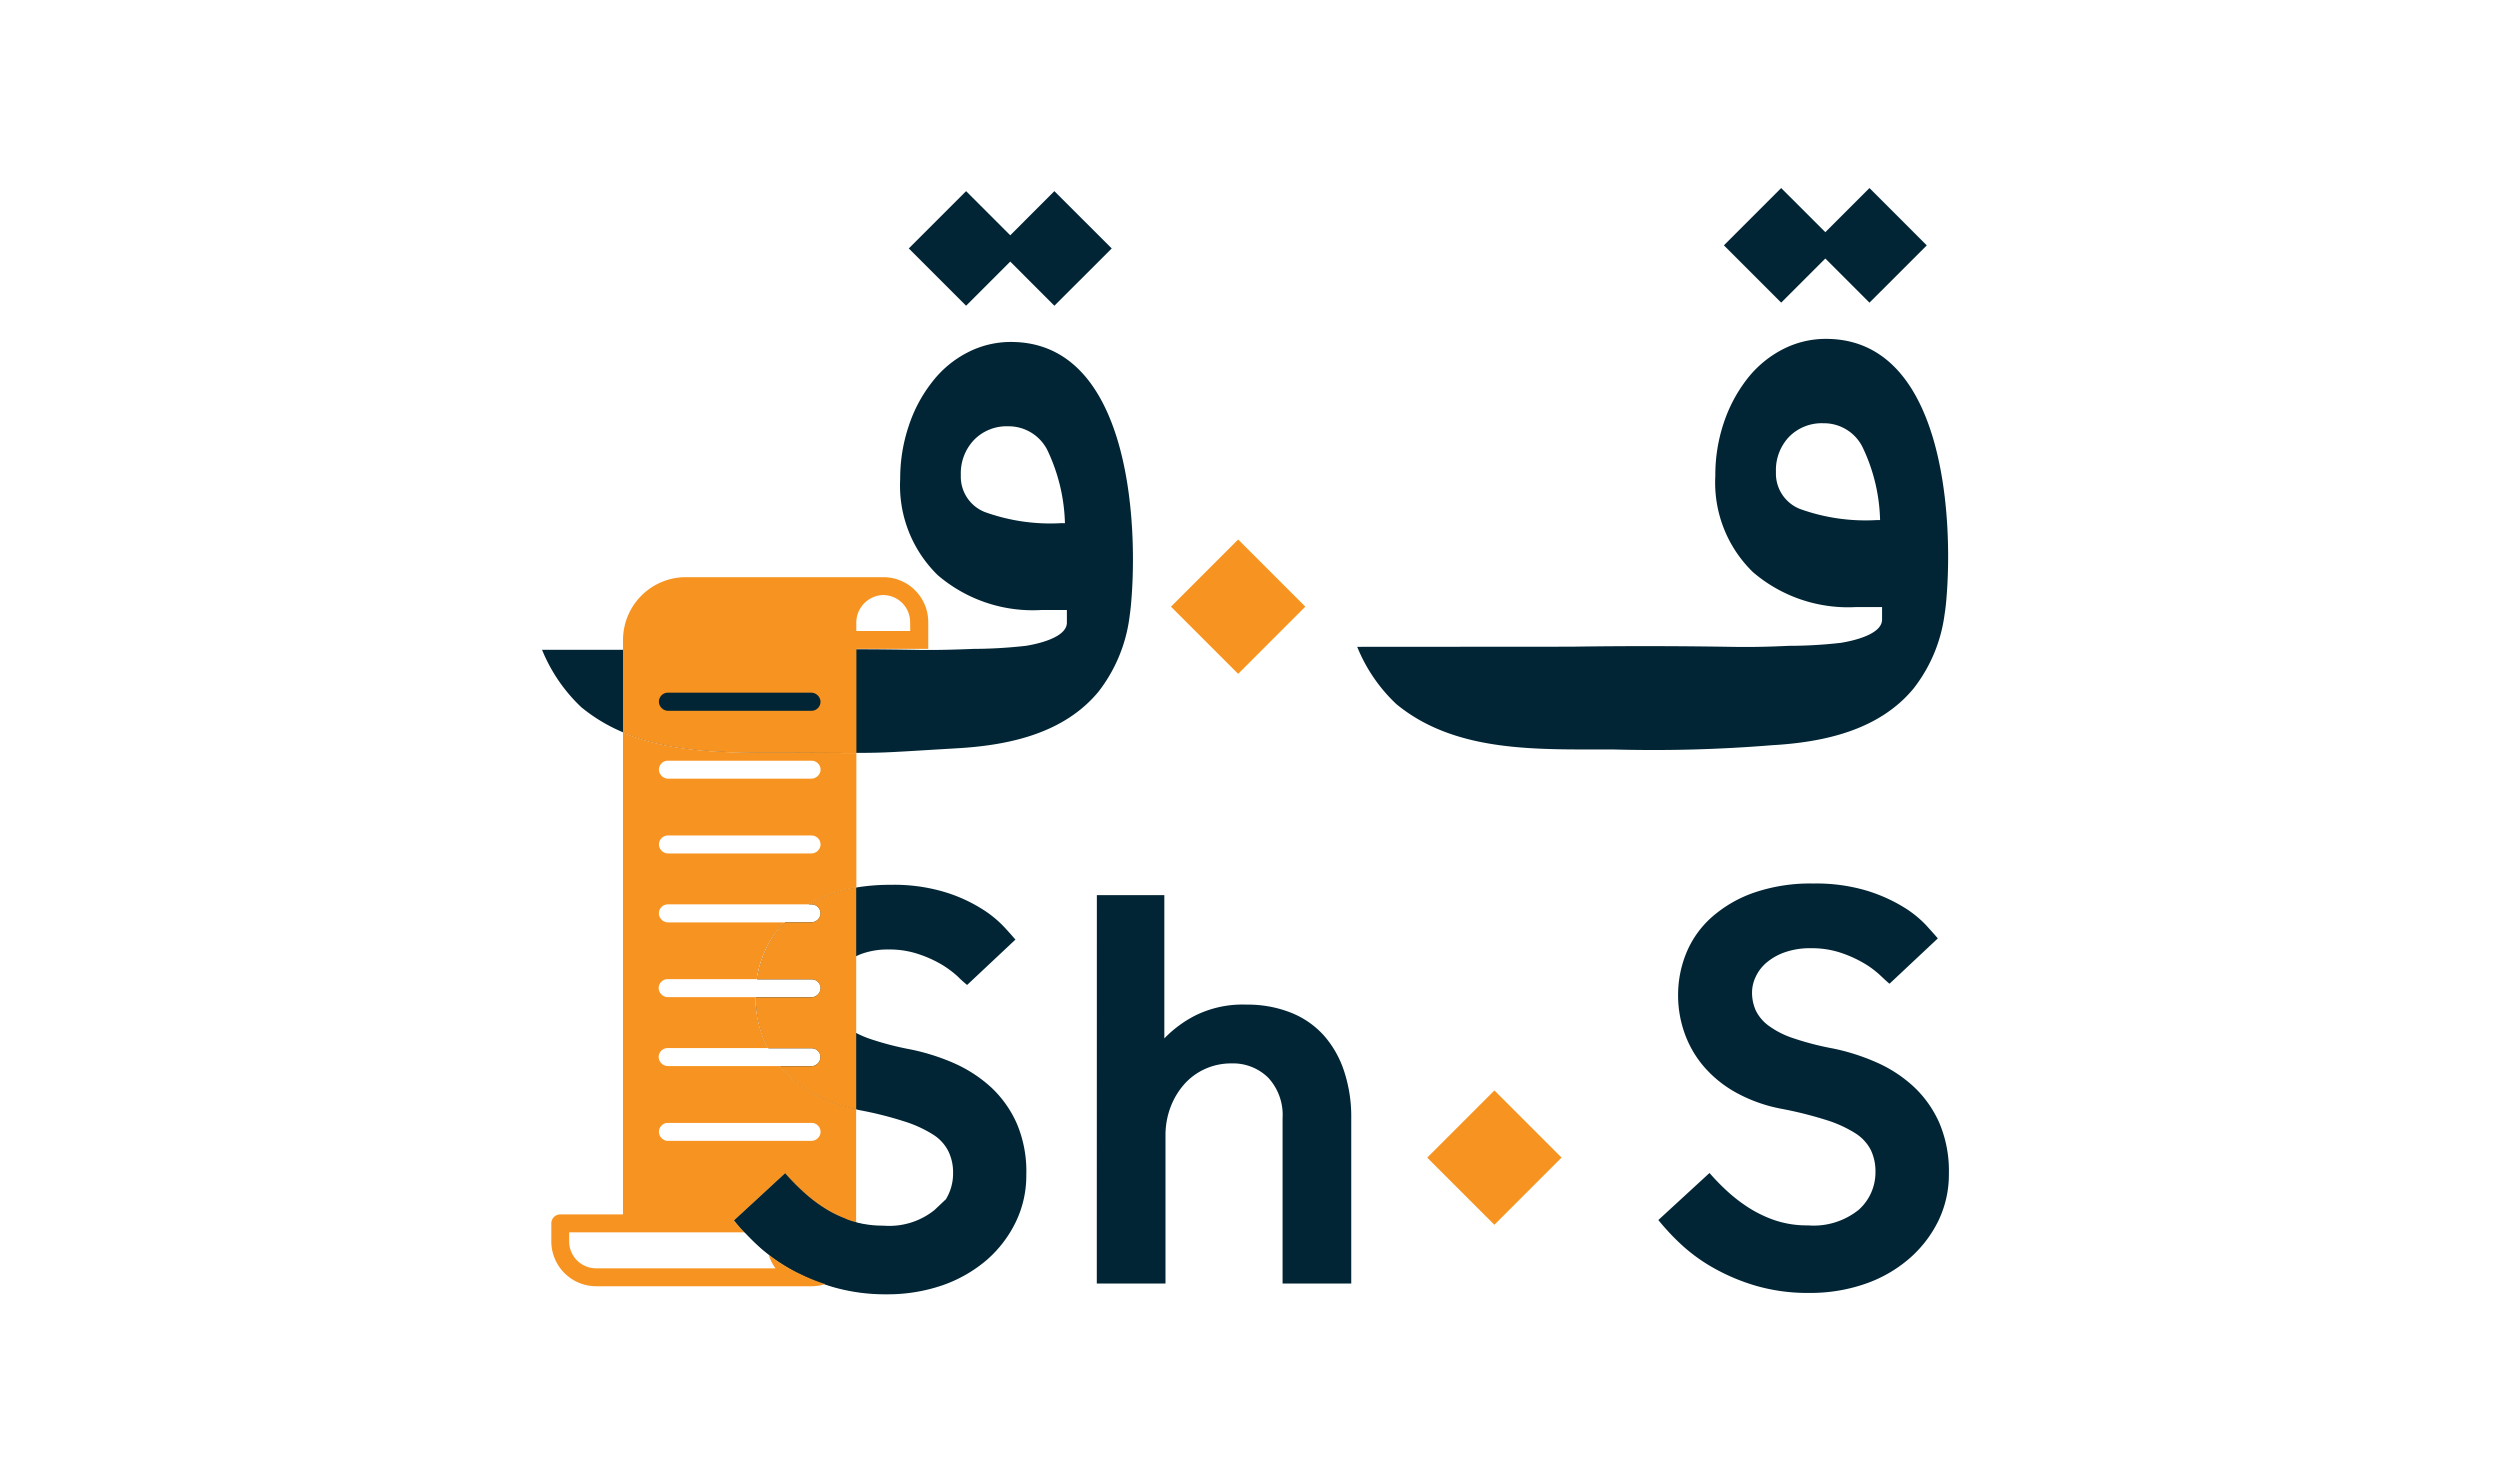 <svg xmlns="http://www.w3.org/2000/svg" xmlns:xlink="http://www.w3.org/1999/xlink" width="226" height="134" viewBox="0 0 226 134">
  <defs>
    <clipPath id="clip-path">
      <rect id="Rectangle_117" data-name="Rectangle 117" width="226" height="134" transform="translate(-1131 231)" fill="none" stroke="#707070" stroke-width="1"/>
    </clipPath>
  </defs>
  <g id="Mask_Group_15" data-name="Mask Group 15" transform="translate(1131 -231)" clip-path="url(#clip-path)">
    <g id="Group_1" data-name="Group 1" transform="translate(-1082 248)">
      <path id="Path_1" data-name="Path 1" d="M42.921,84.572a10.007,10.007,0,0,0-2.31-3.265,12.362,12.362,0,0,0-3.344-2.185,19.444,19.444,0,0,0-3.942-1.252,27,27,0,0,1-3.587-.925,9.027,9.027,0,0,1-1.321-.555,5.163,5.163,0,0,1-.908-.555,3.736,3.736,0,0,1-1.16-1.369A3.961,3.961,0,0,1,26,72.777a3.183,3.183,0,0,1,.322-1.334,3.685,3.685,0,0,1,.966-1.295,4.373,4.373,0,0,1,1.126-.714,4.473,4.473,0,0,1,.54-.229,6.921,6.921,0,0,1,2.368-.37,8.189,8.189,0,0,1,2.736.425,10.656,10.656,0,0,1,2.081.942,9.121,9.121,0,0,1,1.448,1.08,10.53,10.53,0,0,0,.84.758l4.367-4.1c-.207-.242-.555-.644-1.058-1.184A10.094,10.094,0,0,0,39.66,65.1a13.912,13.912,0,0,0-3.33-1.48,15.894,15.894,0,0,0-4.793-.633,18.851,18.851,0,0,0-3.115.241,12.234,12.234,0,0,0-2.275.6,14.3,14.3,0,0,0-2.024.925h.24a.819.819,0,0,1,.816.9.849.849,0,0,1-.862.723H22a8.324,8.324,0,0,0-1.931,2.9,9.5,9.5,0,0,0-.622,2.253h4.92a.808.808,0,0,1,.816.886.858.858,0,0,1-.862.74H19.323a10.342,10.342,0,0,0,.575,3.33,8.54,8.54,0,0,0,.575,1.276h3.885a.808.808,0,0,1,.816.884.858.858,0,0,1-.862.74H21.538a.884.884,0,0,0,.092.128,10.572,10.572,0,0,0,2.919,2.379,13.4,13.4,0,0,0,3.862,1.391,3.239,3.239,0,0,0,.322.081,32.528,32.528,0,0,1,3.977,1,10.916,10.916,0,0,1,2.61,1.184,3.781,3.781,0,0,1,1.413,1.528,4.334,4.334,0,0,1,.425,1.965,4.462,4.462,0,0,1-.69,2.438,5.427,5.427,0,0,1-.816.988,6.5,6.5,0,0,1-4.6,1.424,8.634,8.634,0,0,1-2.507-.333l-.139-.035a2.184,2.184,0,0,1-.39-.115c-.022-.011-.046-.011-.069-.022l-.092-.033a3.678,3.678,0,0,1-.494-.2,9.464,9.464,0,0,1-1.759-.925,14.7,14.7,0,0,1-1.955-1.517,20.386,20.386,0,0,1-1.495-1.563l-.068.057-4.564,4.207q.4.483.873,1c.357.4.759.8,1.206,1.219a10.918,10.918,0,0,0,.873.74,14.445,14.445,0,0,0,2.068,1.391c.253.15.529.3.8.437a16.567,16.567,0,0,0,1.828.769l.379.139c.276.091.555.185.84.265a16.93,16.93,0,0,0,4.758.633,15.219,15.219,0,0,0,5.057-.816,12.4,12.4,0,0,0,4-2.288,10.765,10.765,0,0,0,2.621-3.426,9.62,9.62,0,0,0,.955-4.264A11.037,11.037,0,0,0,42.921,84.572Z" fill="#022535"/>
      <path id="Path_2" data-name="Path 2" d="M50.156,63.922h6.1V76.871a10.582,10.582,0,0,1,2.764-2.053,9.619,9.619,0,0,1,4.658-1,10.587,10.587,0,0,1,4.053.74,7.928,7.928,0,0,1,2.974,2.079,9.234,9.234,0,0,1,1.815,3.237,13.056,13.056,0,0,1,.633,4.158v15H66.945V84.085a4.952,4.952,0,0,0-1.295-3.657,4.525,4.525,0,0,0-3.343-1.295,5.675,5.675,0,0,0-2.368.5,5.562,5.562,0,0,0-1.894,1.395,6.68,6.68,0,0,0-1.236,2.079,7.153,7.153,0,0,0-.448,2.553V99.029H50.15Z" fill="#022535"/>
      <path id="Path_3" data-name="Path 3" d="M105.54,89.037a19.956,19.956,0,0,0,1.5,1.552,14.316,14.316,0,0,0,1.947,1.526A11.127,11.127,0,0,0,111.41,93.3a9.038,9.038,0,0,0,3.026.474,6.492,6.492,0,0,0,4.606-1.421,4.54,4.54,0,0,0,1.5-3.42,4.468,4.468,0,0,0-.421-1.974,3.908,3.908,0,0,0-1.421-1.526,11.044,11.044,0,0,0-2.606-1.184,35.333,35.333,0,0,0-3.974-1,13.821,13.821,0,0,1-4.184-1.48,10.628,10.628,0,0,1-2.921-2.368,9.495,9.495,0,0,1-1.737-3.026,10.2,10.2,0,0,1-.579-3.4,10.044,10.044,0,0,1,.74-3.816A8.794,8.794,0,0,1,105.7,65.95a11.437,11.437,0,0,1,3.816-2.238,15.641,15.641,0,0,1,5.4-.842,16.019,16.019,0,0,1,4.789.631,14.567,14.567,0,0,1,3.343,1.48,9.9,9.9,0,0,1,2.079,1.665q.741.818,1.053,1.184l-4.369,4.1c-.176-.139-.456-.4-.842-.764a8.4,8.4,0,0,0-1.447-1.078,11.019,11.019,0,0,0-2.079-.947,8.325,8.325,0,0,0-2.736-.422,6.838,6.838,0,0,0-2.367.37,5.2,5.2,0,0,0-1.665.947,3.729,3.729,0,0,0-.973,1.295,3.313,3.313,0,0,0-.317,1.341,3.943,3.943,0,0,0,.343,1.685,3.762,3.762,0,0,0,1.158,1.369,8.039,8.039,0,0,0,2.238,1.132,25.972,25.972,0,0,0,3.579.925,19.256,19.256,0,0,1,3.948,1.263,12.133,12.133,0,0,1,3.342,2.185,10.021,10.021,0,0,1,2.316,3.263,11.113,11.113,0,0,1,.87,4.606,9.62,9.62,0,0,1-.947,4.255,10.784,10.784,0,0,1-2.633,3.42,12.107,12.107,0,0,1-4,2.29,15.13,15.13,0,0,1-5.054.816,16.749,16.749,0,0,1-4.763-.633,18.169,18.169,0,0,1-3.842-1.606,15.432,15.432,0,0,1-2.947-2.131,21.176,21.176,0,0,1-2.079-2.22Z" fill="#022535"/>
      <path id="Path_4" data-name="Path 4" d="M92.164,87.646l-6.06-6.06-.013.013-.011-.011-6.06,6.06,6.06,6.06.015-.013.011.013Z" fill="#f79421"/>
      <path id="Path_5" data-name="Path 5" d="M69,37.84l-6.06-6.06-.013.015-.011-.011-6.06,6.06,6.06,6.06.015-.013.011.013Z" fill="#f79421"/>
      <path id="Path_6" data-name="Path 6" d="M116.011,6.369,120,10.361l5.18-5.179L120,0l-3.99,3.99L112.019,0,106.84,5.179l5.179,5.18Z" fill="#022535"/>
      <path id="Path_7" data-name="Path 7" d="M116.072,13.635a8.459,8.459,0,0,0-3.931.953,9.7,9.7,0,0,0-3.187,2.651,13.265,13.265,0,0,0-2.116,3.96,14.826,14.826,0,0,0-.773,4.826,11.284,11.284,0,0,0,3.4,8.694,13.2,13.2,0,0,0,9.351,3.158h2.323v1.13c0,1.374-2.713,1.94-3.722,2.105a42.114,42.114,0,0,1-4.731.272c-1.645.08-3.276.12-4.925.094-4.952-.081-9.824-.091-14.708-.017l-19.362.013a14.639,14.639,0,0,0,3.542,5.18c5.446,4.48,12.984,4.07,19.7,4.1a132,132,0,0,0,14.232-.385c4.654-.265,9.673-1.321,12.816-5.122a13.759,13.759,0,0,0,2.806-6.681c.068-.427.12-.856.157-1.295C127.608,29.8,126.742,13.635,116.072,13.635Zm4.588,16.38A17.477,17.477,0,0,1,113.69,29a3.442,3.442,0,0,1-2.144-3.33,4.364,4.364,0,0,1,1.191-3.187,4.136,4.136,0,0,1,3.1-1.221,3.893,3.893,0,0,1,3.515,2.114,16.071,16.071,0,0,1,1.608,6.641Z" fill="#022535"/>
      <path id="Path_8" data-name="Path 8" d="M42.326,6.646l3.99,3.992L51.5,5.459,46.316.279l-3.99,3.992L38.334.279l-5.18,5.179,5.18,5.18Z" fill="#022535"/>
      <path id="Path_9" data-name="Path 9" d="M42.389,13.913a8.482,8.482,0,0,0-3.931.955,9.508,9.508,0,0,0-3.184,2.656,12.882,12.882,0,0,0-2.114,3.953,14.861,14.861,0,0,0-.783,4.828A11.308,11.308,0,0,0,35.779,35a13.193,13.193,0,0,0,9.345,3.145h2.322v1.138c0,1.369-2.712,1.942-3.713,2.1A43.465,43.465,0,0,1,39,41.66c-1.643.068-3.276.115-4.919.091-1.9-.033-3.781-.057-5.666-.057q-4.534-.035-9.045.035l-12.046.011H0a14.8,14.8,0,0,0,3.552,5.194A15.154,15.154,0,0,0,7.322,49.2c4.874,2.057,10.655,1.816,15.92,1.839,2.493.011,4.023.022,5.179.022,2.7,0,3.219-.069,9.064-.414,4.654-.264,9.667-1.31,12.815-5.115a13.9,13.9,0,0,0,2.8-6.691c.057-.426.115-.851.15-1.295C53.917,30.073,53.055,13.913,42.389,13.913Zm4.586,16.378a17.406,17.406,0,0,1-6.966-1.01,3.435,3.435,0,0,1-2.15-3.33,4.373,4.373,0,0,1,1.195-3.184,4.112,4.112,0,0,1,3.093-1.23,3.919,3.919,0,0,1,3.515,2.114A16.256,16.256,0,0,1,47.27,30.3Z" fill="#022535"/>
      <path id="Path_10" data-name="Path 10" d="M30.848,35.176H13a5.684,5.684,0,0,0-5.679,5.679v8.356c4.874,2.057,10.655,1.817,15.919,1.839,2.494.011,4.023.022,5.179.022V41.66h6.495V39.224a4.055,4.055,0,0,0-4.064-4.047ZM24.353,47.257H11.421a.847.847,0,0,1-.851-.74.816.816,0,0,1,.8-.9H24.307a.857.857,0,0,1,.862.74.818.818,0,0,1-.816.9Zm8.931-7.214H28.41V39.32A2.5,2.5,0,0,1,30.685,36.8a2.44,2.44,0,0,1,2.59,2.425Zm-5.425,53.3a3.683,3.683,0,0,1-.494-.2,9.476,9.476,0,0,1-1.759-.925,14.69,14.69,0,0,1-1.955-1.517,20.332,20.332,0,0,1-1.495-1.563l-.068.057c-.035-.035-.068-.081-.1-.115l-4.625,4.266c.276.344.586.69.925,1.056h2.035v.816a3.786,3.786,0,0,0,.172,1.138.271.271,0,0,0,.022.091,16.512,16.512,0,0,0,1.874,1.241c.311.172.644.346.977.5a16.566,16.566,0,0,0,1.827.77l.379.139c.011,0,.011,0,.022-.011a4.04,4.04,0,0,0,2.828-3.862V93.51c-.161-.035-.311-.081-.459-.128a1.039,1.039,0,0,0-.1-.044ZM24.111,64.757h.24a.818.818,0,0,1,.816.9.847.847,0,0,1-.862.723H21.984a8.312,8.312,0,0,0-1.931,2.9,9.494,9.494,0,0,0-.622,2.253h4.921a.808.808,0,0,1,.816.886.858.858,0,0,1-.862.74H19.311a10.338,10.338,0,0,0,.575,3.33,8.547,8.547,0,0,0,.575,1.276h3.885a.808.808,0,0,1,.816.884.858.858,0,0,1-.862.74H21.525a.873.873,0,0,0,.092.128,10.569,10.569,0,0,0,2.919,2.379A13.4,13.4,0,0,0,28.4,83.281V63.223a12.218,12.218,0,0,0-2.275.6,14.324,14.324,0,0,0-2.02.93Z" fill="#f79421"/>
      <path id="Path_11" data-name="Path 11" d="M11.38,64.751H24.116a14.3,14.3,0,0,1,2.024-.925,12.217,12.217,0,0,1,2.275-.6V51.079c-1.15,0-2.678-.011-5.179-.022-5.265-.022-11.045.218-15.919-1.839V92.783H1.639a.81.81,0,0,0-.8.816v1.62a4.057,4.057,0,0,0,4.057,4.057h19.46a3.851,3.851,0,0,0,1.206-.185l-.379-.139a16.567,16.567,0,0,1-1.828-.77c-.333-.15-.668-.322-.977-.494A16.488,16.488,0,0,1,20.5,96.448a3.852,3.852,0,0,0,.609,1.208H4.889a2.438,2.438,0,0,1-2.438-2.438V94.4H18.267c-.333-.37-.644-.712-.925-1.056l4.624-4.266c.035.035.068.081.1.115l.068-.057A20.368,20.368,0,0,0,23.633,90.7a14.693,14.693,0,0,0,1.955,1.517,9.475,9.475,0,0,0,1.759.925,3.679,3.679,0,0,0,.494.2l.093.033c.15.046.3.092.459.126V83.268a13.4,13.4,0,0,1-3.862-1.391A10.567,10.567,0,0,1,21.611,79.5a.866.866,0,0,1-.093-.128H11.4a.847.847,0,0,1-.851-.74.807.807,0,0,1,.8-.884h9.092a8.547,8.547,0,0,1-.575-1.276,10.335,10.335,0,0,1-.575-3.33H11.4a.847.847,0,0,1-.851-.74.807.807,0,0,1,.8-.886h8.058a9.5,9.5,0,0,1,.622-2.253,8.313,8.313,0,0,1,1.95-2.88H11.42a.836.836,0,0,1-.851-.723.816.816,0,0,1,.81-.906Zm0,19.76H24.358a.812.812,0,0,1,.816.9.847.847,0,0,1-.862.725H11.426a.836.836,0,0,1-.851-.725.805.805,0,0,1,.8-.9Zm0-32.742H24.358a.812.812,0,0,1,.816.9.858.858,0,0,1-.862.723H11.426a.847.847,0,0,1-.851-.723.805.805,0,0,1,.8-.9Zm0,6.759H24.358a.818.818,0,0,1,.816.9.847.847,0,0,1-.862.723H11.426a.836.836,0,0,1-.851-.723.815.815,0,0,1,.8-.9Z" fill="#f79421"/>
      <path id="Path_12" data-name="Path 12" d="M36.492,91.442,36.044,99.1a14.959,14.959,0,0,1-5.057.816,16.489,16.489,0,0,1-4.756-.638c-.218-.069-.437-.126-.644-.207-.139-.035-.264-.081-.4-.128a16.565,16.565,0,0,1-1.827-.77c-.333-.15-.668-.322-.977-.5a16.513,16.513,0,0,1-1.874-1.241,13.763,13.763,0,0,1-1.069-.9c-.425-.39-.8-.783-1.162-1.151s-.644-.712-.925-1.056l4.625-4.266c.035.035.069.081.1.115a17.944,17.944,0,0,0,1.4,1.437,13.732,13.732,0,0,0,1.942,1.528,10.2,10.2,0,0,0,1.931.988,3.665,3.665,0,0,0,.494.2l.093.033c.15.046.3.092.459.128V93.5l.139.035a9.933,9.933,0,0,0,2.333.264,6.524,6.524,0,0,0,4.61-1.413l.977-.925Z" fill="#022535"/>
    </g>
  </g>
</svg>
